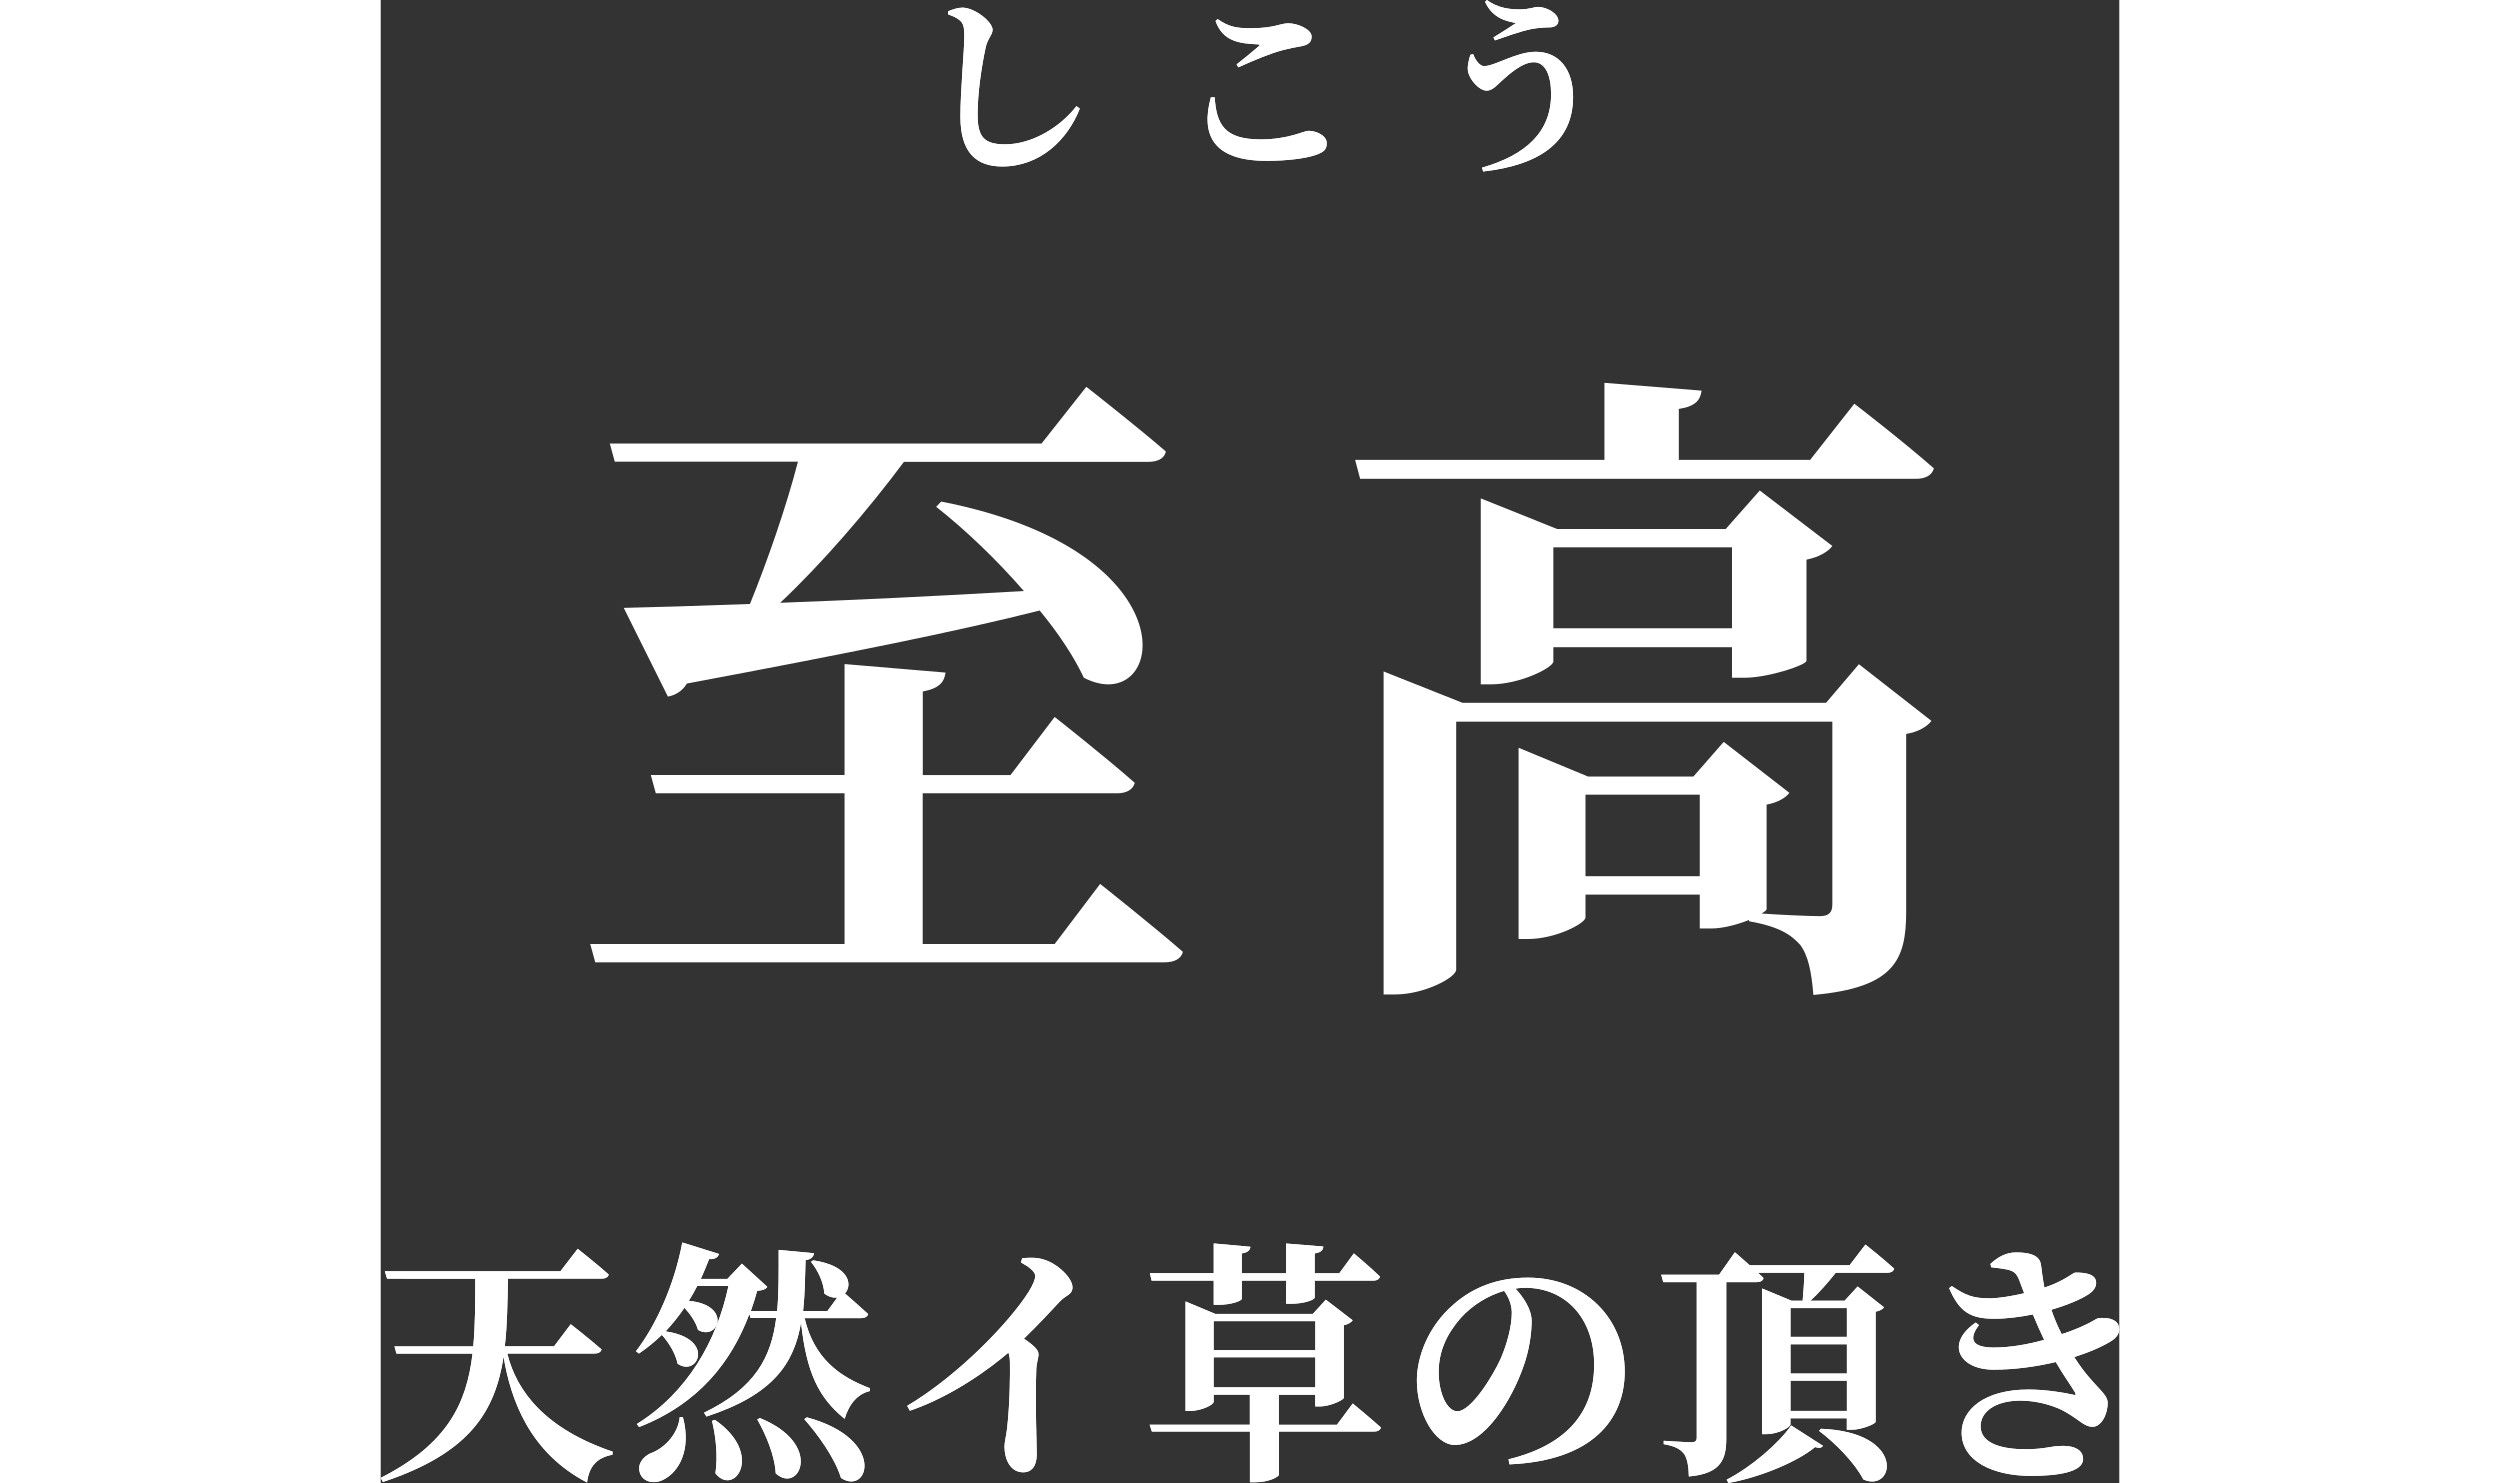 <?xml version="1.0" encoding="UTF-8"?>
<svg id="_レイヤー_2" data-name="レイヤー 2" xmlns="http://www.w3.org/2000/svg" viewBox="0 0 218.48 186.37" width="177" height="105">
  <rect x="0" y="0" width="218.48" height="186.37" fill="#333333" stroke="none"/>
  <defs>
    <style>
      .cls-1 {
        fill: #fff;
        stroke-width: 0px;
      }
    </style>
  </defs>
  <g id="chara">
    <g>
      <g>
        <g>
          <path class="cls-1" d="M15.91,170.11c1.18,4.8,4.83,9.47,13.24,12.32l-.03.38c-1.86.35-2.94,1.38-3.19,3.49-7.18-3.74-9.59-10.34-10.49-15.81-1.08,7.01-4.36,12.16-15.16,15.74l-.28-.51c8.32-4.22,10.8-9.28,11.54-15.62H1.98l-.25-.9h9.9c.25-2.62.25-5.44.25-8.51H.8l-.28-.93h22.06l2.17-2.82s2.41,1.89,3.9,3.23c-.09.35-.43.51-.9.51h-11.76c-.06,3.07-.09,5.92-.4,8.51h6.19l2.1-2.78s2.41,1.89,3.87,3.17c-.09.35-.43.51-.87.51h-10.99Z"/>
          <path class="cls-1" d="M53.26,165.63c1.21,5.09,4.36,7.36,8.23,8.83l-.03.35c-1.49.35-2.6,1.57-3.16,3.49-3.31-2.69-4.8-5.86-5.48-12.1-.87,5.12-3.47,9.06-11.88,11.81l-.31-.48c6.44-3.1,8.45-6.98,9.07-11.9h-3.22l-.15-.51c-2.26,6.02-6.34,11.26-13.86,14.21l-.28-.38c6.34-3.94,10.03-10.4,11.51-17.34h-3.93c-.34.64-.68,1.28-1.05,1.86,5.54.54,3.68,5.12,1.15,3.65-.25-.96-.96-1.98-1.7-2.78-.74,1.09-1.55,2.08-2.38,2.97,6.34.9,4.05,5.82,1.52,4.06-.25-1.25-1.11-2.69-1.98-3.62-.9.86-1.86,1.66-2.88,2.34l-.37-.29c2.48-3.2,4.8-8.25,5.82-13.66l4.61,1.44c-.12.42-.53.7-1.24.64-.34.86-.68,1.7-1.05,2.5h3.34l1.83-1.92,3.19,2.91c-.22.32-.53.42-1.27.51-.25.86-.5,1.7-.8,2.53h3.31c.22-2.34.19-4.86.19-7.68l4.43.42c-.06.45-.34.77-1.05.86-.06,2.3-.09,4.42-.31,6.4h3.06l1.24-1.7c-.5.06-1.08-.06-1.64-.51-.06-1.41-.87-3.01-1.67-3.97l.28-.19c4.55.67,4.98,3.07,3.99,4.16.62.54,1.98,1.73,2.91,2.59-.09.35-.43.51-.87.51h-7.09ZM37.98,178.11c1.11,4.22-.62,6.91-2.41,7.81-1.15.64-2.63.35-3-.83-.34-1.09.34-1.95,1.27-2.43,1.61-.54,3.5-2.27,3.74-4.58l.4.03ZM42,178.43c6.22,4.29,2.44,9.73.06,6.72.34-2.21.03-4.74-.43-6.59l.37-.13ZM47.66,178.21c8.05,3.26,4.92,9.63,1.98,6.94-.12-2.27-1.27-4.93-2.32-6.78l.34-.16ZM53.54,178.11c10.06,2.72,7.77,9.89,4.3,7.62-.77-2.53-2.91-5.47-4.61-7.39l.31-.22Z"/>
          <path class="cls-1" d="M80.62,158.11c.84-.06,1.83-.13,2.75.19,1.7.51,3.56,2.3,3.56,3.46,0,.96-.77.93-1.61,1.82-1.08,1.15-2.63,2.85-4.49,4.64,1.05.74,1.83,1.34,1.83,1.95,0,.58-.28,1.15-.28,2.08-.15,4.29.06,8.9.06,10.53,0,1.38-.59,2.24-1.7,2.24-1.61,0-2.35-1.63-2.35-3.23,0-.61.22-1.34.34-2.4.34-3.14.37-6.75.34-8.16,0-.48-.06-.9-.19-1.25-2.17,1.86-6.93,5.44-12.38,7.3l-.34-.61c6.56-3.9,13-10.69,15.29-14.37.53-.86.8-1.54.8-1.95,0-.58-.87-1.21-1.79-1.7l.15-.54Z"/>
          <path class="cls-1" d="M122.16,176.38s2.17,1.79,3.53,3.01c-.09.35-.43.51-.9.51h-11.91v5.44c-.03.19-1.15.93-3,.93h-.65v-6.37h-12.32l-.28-.86h12.59v-3.78h-4.55v.9c0,.38-1.55,1.15-3,1.15h-.53v-13.76l3.74,1.57h12.25l1.64-1.79,3.37,2.59c-.15.22-.56.51-1.11.61v9.12c-.03.29-1.76,1.09-2.97,1.09h-.62v-1.47h-4.58v3.78h7.3l1.98-2.66ZM96.88,160.93l-.22-.93h8.02v-3.74l4.61.42c-.06.42-.28.7-1.08.83v2.5h5.57v-3.74l4.67.38c-.03.45-.28.74-1.08.86v2.5h3.09l1.83-2.5s2.07,1.73,3.28,2.91c-.09.35-.4.51-.84.51h-7.36v2.11c0,.32-1.36.8-3,.8h-.59v-2.91h-5.57v2.27c0,.29-1.36.77-2.94.77h-.59v-3.04h-7.8ZM104.67,166.02v3.65h12.78v-3.65h-12.78ZM117.45,174.34v-3.78h-12.78v3.78h12.78Z"/>
          <path class="cls-1" d="M141.72,183.39c7.83-1.92,10.77-6.37,10.77-11.9,0-5.89-3.65-9.66-8.66-9.66-.4,0-.84.03-1.24.1.93.99,2.04,2.56,2.04,4.06,0,1.63-.31,3.74-1.02,5.7-1.39,4.06-4.86,9.89-8.63,9.89-2.48,0-4.77-3.94-4.77-8.1,0-2.98,1.42-6.78,4.55-9.5,2.51-2.24,5.63-3.42,9.41-3.42,7.12,0,12.16,5.12,12.16,11.78,0,6.05-4.08,11.23-14.48,11.68l-.12-.61ZM141.19,162.21c-2.01.58-3.96,1.76-5.45,3.39-1.79,2.05-2.79,4.22-2.79,6.85s1.05,4.9,2.35,4.9c1.73,0,4.46-4.42,5.45-6.62.8-1.86,1.39-4.06,1.39-5.76,0-1.06-.43-2.02-.96-2.75Z"/>
          <path class="cls-1" d="M186.6,156.42s2.23,1.76,3.59,3.01c-.09.35-.43.51-.87.51h-6.47c-.99,1.25-2.17,2.59-3.19,3.52h4.3l1.64-1.79,3.31,2.62c-.15.22-.53.45-1.05.54v13.85c-.03.26-1.76.99-3,.99h-.62v-1.44h-7.09v.77c0,.35-1.49,1.22-3.03,1.22h-.53v-18.3l3.71,1.54h1.39c.09-.96.19-2.34.22-3.52h-5.85c.25.22.5.45.71.67-.09.35-.4.51-.87.51h-3.81v19.65c0,2.56-.62,4.42-4.7,4.77-.03-1.25-.19-2.18-.56-2.78-.43-.58-1.05-1.02-2.6-1.28v-.42s2.85.19,3.5.19c.5,0,.65-.22.65-.61v-19.52h-4.21l-.25-.93h7.27l1.98-2.82s.87.74,1.86,1.63h12.56l1.98-2.59ZM169.14,185.95c3.06-1.57,6.53-4.54,8.11-6.82l3.99,2.56c-.15.26-.46.32-.99.16-2.29,1.89-6.96,3.81-10.89,4.51l-.22-.42ZM177.16,164.38v3.62h7.09v-3.62h-7.09ZM177.16,172.61h7.09v-3.68h-7.09v3.68ZM184.25,177.31v-3.81h-7.09v3.81h7.09ZM181,179.55c10.77.42,9.25,8.1,5.32,6.37-1.11-2.14-3.59-4.64-5.57-6.11l.25-.26Z"/>
          <path class="cls-1" d="M211.51,167.58c3.25-1.12,4.02-1.89,4.33-1.92,1.18-.16,2.63.13,2.63,1.38,0,.45-.22.96-.93,1.44-1.11.7-2.75,1.44-4.73,2.05,2.35,3.71,4.21,4.48,4.21,5.76,0,1.57-.87,3.01-1.89,3.01s-1.49-.74-3.28-1.79c-1.08-.67-3.34-1.5-5.79-1.5-3.13,0-5.01,1.38-5.01,3.23,0,2.3,3.03,2.88,5.57,2.88,2.78,0,3.06-.42,4.83-.42,1.33,0,2.48.48,2.48,1.66,0,1.63-3.16,2.11-6.53,2.11-4.86,0-8.73-1.89-8.73-5.44,0-2.85,2.82-5.41,8.39-5.41,2.2,0,4.43.38,5.6.64.37.13.4,0,.25-.29-.46-.8-1.39-2.05-2.41-3.81-2.44.58-5.17.96-7.83.96-4.27,0-6.1-3.26-2.23-5.92l.4.32c-1.33,1.76-.87,2.82,1.86,2.82,1.98,0,4.12-.35,6.34-.96-.46-.99-.96-2.08-1.42-3.2-1.61.32-3.28.54-4.83.54-2.97,0-4.39-.8-5.69-3.84l.34-.26c1.7,1.15,2.63,1.54,4.73,1.54,1.15,0,2.85-.29,4.36-.64-.22-.54-.4-1.09-.59-1.57-.34-.86-.59-1.18-1.52-1.41-.53-.1-1.33-.22-2.04-.29l-.09-.42c.93-.86,1.95-1.44,3.22-1.44,1.73,0,2.97.35,3.13,1.57.09.67.22,1.79.43,2.85,2.6-.86,3.56-1.89,3.9-1.89,1.24,0,2.6.16,2.6,1.31,0,.45-.25.93-.9,1.38-.9.61-2.66,1.38-4.73,1.98.37,1.09.77,2.02,1.3,3.07l.28-.1Z"/>
        </g>
        <g>
          <path class="cls-1" d="M15.91,170.11c1.18,4.8,4.83,9.47,13.24,12.32l-.03.38c-1.86.35-2.94,1.38-3.19,3.49-7.18-3.74-9.59-10.34-10.49-15.81-1.08,7.01-4.36,12.16-15.16,15.74l-.28-.51c8.32-4.22,10.8-9.28,11.54-15.62H1.98l-.25-.9h9.9c.25-2.62.25-5.44.25-8.51H.8l-.28-.93h22.06l2.17-2.82s2.41,1.89,3.9,3.23c-.09.35-.43.51-.9.51h-11.76c-.06,3.07-.09,5.92-.4,8.51h6.19l2.1-2.78s2.41,1.89,3.87,3.17c-.09.35-.43.51-.87.51h-10.99Z"/>
          <path class="cls-1" d="M53.26,165.63c1.21,5.09,4.36,7.36,8.23,8.83l-.03.35c-1.49.35-2.6,1.57-3.16,3.49-3.31-2.69-4.8-5.86-5.48-12.1-.87,5.12-3.47,9.06-11.88,11.81l-.31-.48c6.44-3.1,8.45-6.98,9.07-11.9h-3.22l-.15-.51c-2.26,6.02-6.34,11.26-13.86,14.21l-.28-.38c6.34-3.94,10.03-10.4,11.51-17.34h-3.93c-.34.64-.68,1.28-1.05,1.86,5.54.54,3.68,5.12,1.15,3.65-.25-.96-.96-1.98-1.7-2.78-.74,1.09-1.55,2.08-2.38,2.97,6.34.9,4.05,5.82,1.52,4.06-.25-1.25-1.11-2.69-1.98-3.62-.9.86-1.86,1.66-2.88,2.34l-.37-.29c2.48-3.2,4.8-8.25,5.82-13.66l4.61,1.44c-.12.42-.53.7-1.24.64-.34.86-.68,1.7-1.05,2.5h3.34l1.83-1.92,3.19,2.91c-.22.32-.53.42-1.27.51-.25.86-.5,1.7-.8,2.53h3.31c.22-2.34.19-4.86.19-7.68l4.43.42c-.06.45-.34.77-1.05.86-.06,2.3-.09,4.42-.31,6.4h3.06l1.24-1.7c-.5.06-1.08-.06-1.64-.51-.06-1.41-.87-3.01-1.67-3.97l.28-.19c4.55.67,4.98,3.07,3.99,4.16.62.54,1.98,1.73,2.91,2.59-.09.35-.43.51-.87.51h-7.09ZM37.98,178.11c1.11,4.22-.62,6.91-2.41,7.81-1.15.64-2.63.35-3-.83-.34-1.09.34-1.95,1.27-2.43,1.61-.54,3.5-2.27,3.74-4.58l.4.03ZM42,178.43c6.22,4.29,2.44,9.73.06,6.72.34-2.21.03-4.74-.43-6.59l.37-.13ZM47.66,178.21c8.05,3.26,4.92,9.63,1.98,6.94-.12-2.27-1.27-4.93-2.32-6.78l.34-.16ZM53.54,178.11c10.06,2.72,7.77,9.89,4.3,7.62-.77-2.53-2.91-5.47-4.61-7.39l.31-.22Z"/>
          <path class="cls-1" d="M80.62,158.11c.84-.06,1.83-.13,2.75.19,1.7.51,3.56,2.3,3.56,3.46,0,.96-.77.93-1.61,1.82-1.08,1.15-2.63,2.85-4.49,4.64,1.05.74,1.83,1.34,1.83,1.95,0,.58-.28,1.15-.28,2.08-.15,4.29.06,8.9.06,10.53,0,1.38-.59,2.24-1.7,2.24-1.61,0-2.35-1.63-2.35-3.23,0-.61.22-1.34.34-2.4.34-3.14.37-6.75.34-8.16,0-.48-.06-.9-.19-1.25-2.17,1.86-6.93,5.44-12.38,7.3l-.34-.61c6.56-3.9,13-10.69,15.29-14.37.53-.86.8-1.54.8-1.95,0-.58-.87-1.21-1.79-1.7l.15-.54Z"/>
          <path class="cls-1" d="M122.16,176.38s2.17,1.79,3.53,3.01c-.09.35-.43.51-.9.51h-11.91v5.44c-.03.19-1.15.93-3,.93h-.65v-6.37h-12.32l-.28-.86h12.59v-3.78h-4.55v.9c0,.38-1.55,1.15-3,1.15h-.53v-13.76l3.74,1.57h12.25l1.64-1.79,3.37,2.59c-.15.22-.56.51-1.11.61v9.12c-.03.29-1.76,1.09-2.97,1.09h-.62v-1.47h-4.58v3.78h7.3l1.98-2.66ZM96.88,160.93l-.22-.93h8.02v-3.74l4.61.42c-.06.42-.28.7-1.08.83v2.5h5.57v-3.74l4.67.38c-.03.45-.28.74-1.08.86v2.5h3.09l1.83-2.5s2.07,1.73,3.28,2.91c-.09.35-.4.51-.84.51h-7.36v2.11c0,.32-1.36.8-3,.8h-.59v-2.91h-5.57v2.27c0,.29-1.36.77-2.94.77h-.59v-3.04h-7.8ZM104.67,166.02v3.65h12.78v-3.65h-12.78ZM117.45,174.34v-3.78h-12.78v3.78h12.78Z"/>
          <path class="cls-1" d="M141.72,183.39c7.83-1.92,10.77-6.37,10.77-11.9,0-5.89-3.65-9.66-8.66-9.66-.4,0-.84.03-1.24.1.93.99,2.04,2.56,2.04,4.06,0,1.63-.31,3.74-1.02,5.7-1.39,4.06-4.86,9.89-8.63,9.89-2.48,0-4.77-3.94-4.77-8.1,0-2.98,1.42-6.78,4.55-9.5,2.51-2.24,5.63-3.42,9.41-3.42,7.12,0,12.16,5.12,12.16,11.78,0,6.05-4.08,11.23-14.48,11.68l-.12-.61ZM141.19,162.21c-2.01.58-3.96,1.76-5.45,3.39-1.79,2.05-2.79,4.22-2.79,6.85s1.05,4.9,2.35,4.9c1.73,0,4.46-4.42,5.45-6.62.8-1.86,1.39-4.06,1.39-5.76,0-1.06-.43-2.02-.96-2.75Z"/>
          <path class="cls-1" d="M186.6,156.42s2.23,1.76,3.59,3.01c-.09.35-.43.51-.87.51h-6.47c-.99,1.25-2.17,2.59-3.19,3.52h4.3l1.64-1.79,3.31,2.62c-.15.22-.53.45-1.05.54v13.85c-.03.26-1.76.99-3,.99h-.62v-1.44h-7.09v.77c0,.35-1.49,1.22-3.03,1.22h-.53v-18.3l3.71,1.54h1.39c.09-.96.19-2.34.22-3.52h-5.85c.25.22.5.45.71.67-.09.35-.4.51-.87.51h-3.81v19.65c0,2.56-.62,4.42-4.7,4.77-.03-1.25-.19-2.18-.56-2.78-.43-.58-1.05-1.02-2.6-1.28v-.42s2.85.19,3.5.19c.5,0,.65-.22.65-.61v-19.52h-4.21l-.25-.93h7.27l1.98-2.82s.87.74,1.86,1.63h12.56l1.98-2.59ZM169.14,185.95c3.06-1.57,6.53-4.54,8.11-6.82l3.99,2.56c-.15.26-.46.32-.99.16-2.29,1.89-6.96,3.81-10.89,4.51l-.22-.42ZM177.16,164.38v3.62h7.09v-3.62h-7.09ZM177.16,172.61h7.09v-3.68h-7.09v3.68ZM184.25,177.31v-3.81h-7.09v3.81h7.09ZM181,179.55c10.77.42,9.25,8.1,5.32,6.37-1.11-2.14-3.59-4.64-5.57-6.11l.25-.26Z"/>
          <path class="cls-1" d="M211.51,167.58c3.25-1.12,4.02-1.89,4.33-1.92,1.18-.16,2.63.13,2.63,1.38,0,.45-.22.96-.93,1.44-1.11.7-2.75,1.44-4.73,2.05,2.35,3.71,4.21,4.48,4.21,5.76,0,1.57-.87,3.01-1.89,3.01s-1.49-.74-3.28-1.79c-1.08-.67-3.34-1.5-5.79-1.5-3.13,0-5.01,1.38-5.01,3.23,0,2.3,3.03,2.88,5.57,2.88,2.78,0,3.06-.42,4.83-.42,1.33,0,2.48.48,2.48,1.66,0,1.63-3.16,2.11-6.53,2.11-4.86,0-8.73-1.89-8.73-5.44,0-2.85,2.82-5.41,8.39-5.41,2.2,0,4.43.38,5.6.64.37.13.4,0,.25-.29-.46-.8-1.39-2.05-2.41-3.81-2.44.58-5.17.96-7.83.96-4.27,0-6.1-3.26-2.23-5.92l.4.32c-1.33,1.76-.87,2.82,1.86,2.82,1.98,0,4.12-.35,6.34-.96-.46-.99-.96-2.08-1.42-3.2-1.61.32-3.28.54-4.83.54-2.97,0-4.39-.8-5.69-3.84l.34-.26c1.7,1.15,2.63,1.54,4.73,1.54,1.15,0,2.85-.29,4.36-.64-.22-.54-.4-1.09-.59-1.57-.34-.86-.59-1.18-1.52-1.41-.53-.1-1.33-.22-2.04-.29l-.09-.42c.93-.86,1.95-1.44,3.22-1.44,1.73,0,2.97.35,3.13,1.57.09.67.22,1.79.43,2.85,2.6-.86,3.56-1.89,3.9-1.89,1.24,0,2.6.16,2.6,1.31,0,.45-.25.93-.9,1.38-.9.61-2.66,1.38-4.73,1.98.37,1.09.77,2.02,1.3,3.07l.28-.1Z"/>
        </g>
      </g>
      <g>
        <g>
          <path class="cls-1" d="M71.3,1.8v-.38c.6-.24,1.21-.46,1.81-.46,1.58.02,3.78,1.8,3.78,2.78,0,.67-.63,1.06-.88,2.28-.49,2.3-1,5.59-1,8.35s.72,3.77,3.46,3.77c3.39,0,6.92-2.16,8.96-4.8l.42.31c-1.53,3.91-4.97,7.27-9.75,7.27-3.25,0-5.25-1.75-5.25-6.24,0-3.43.49-8.3.49-10.1,0-1.18-.12-1.61-.53-1.99-.39-.34-.74-.5-1.51-.79Z"/>
          <path class="cls-1" d="M104.8,12.22c.23,3.38,1.18,5.3,5.78,5.3,3.55,0,5.38-1.08,6.03-1.08.86,0,2.27.53,2.27,1.54,0,.77-.28,1.08-1.28,1.46-1.28.46-3.6.77-6.29.77-6.78,0-8.26-3.34-6.99-7.97l.46-.02ZM107.56,8.09c.91-.7,2.09-1.68,2.76-2.26.19-.17.16-.24-.12-.26-2.39-.1-4.39-.41-5.29-2.93l.26-.24c1.35.94,2.27,1.15,4.13,1.15,3.06,0,3.67-.62,4.78-.62s2.9.74,2.9,1.66c0,.67-.37,1.03-1.21,1.2-.74.14-1.62.29-2.48.53-1.39.36-3.46,1.2-5.52,2.14l-.21-.36Z"/>
          <path class="cls-1" d="M137.3,6.82c.23.7.81,1.49,1.35,1.49,1.37,0,4.04-1.8,6.5-1.8,2.88,0,4.69,2.16,4.69,5.66,0,5.62-4.11,8.57-11.3,9.38l-.14-.48c5.52-1.58,8.68-4.49,8.68-9.24,0-2.4-.74-4.01-2.18-4.01s-3.11,1.51-4.04,2.35c-.53.48-1.14,1.22-1.86,1.22-.97,0-2.07-1.32-2.32-2.23-.19-.62.02-1.56.26-2.28l.37-.07ZM138.8.22l.21-.22c1.42,1.06,2.97,1.18,4.15,1.18s1.83-.31,2.25-.31c1.11,0,2.58.82,2.58,1.75,0,.46-.37.82-1.14.82-.53,0-1.49.07-2.14.19-1.42.26-3.57,1.06-4.69,1.44l-.19-.36c.93-.58,2.2-1.37,2.85-1.82-1.04-.19-2.92-.5-3.9-2.66Z"/>
        </g>
        <g>
          <path class="cls-1" d="M71.3,1.8v-.38c.6-.24,1.21-.46,1.81-.46,1.58.02,3.78,1.8,3.78,2.78,0,.67-.63,1.06-.88,2.28-.49,2.3-1,5.59-1,8.35s.72,3.77,3.46,3.77c3.39,0,6.92-2.16,8.96-4.8l.42.31c-1.53,3.91-4.97,7.27-9.75,7.27-3.25,0-5.25-1.75-5.25-6.24,0-3.43.49-8.3.49-10.1,0-1.18-.12-1.61-.53-1.99-.39-.34-.74-.5-1.51-.79Z"/>
          <path class="cls-1" d="M104.8,12.22c.23,3.38,1.18,5.3,5.78,5.3,3.55,0,5.38-1.08,6.03-1.08.86,0,2.27.53,2.27,1.54,0,.77-.28,1.08-1.28,1.46-1.28.46-3.6.77-6.29.77-6.78,0-8.26-3.34-6.99-7.97l.46-.02ZM107.56,8.09c.91-.7,2.09-1.68,2.76-2.26.19-.17.16-.24-.12-.26-2.39-.1-4.39-.41-5.29-2.93l.26-.24c1.35.94,2.27,1.15,4.13,1.15,3.06,0,3.67-.62,4.78-.62s2.9.74,2.9,1.66c0,.67-.37,1.03-1.21,1.2-.74.14-1.62.29-2.48.53-1.39.36-3.46,1.2-5.52,2.14l-.21-.36Z"/>
          <path class="cls-1" d="M137.3,6.82c.23.7.81,1.49,1.35,1.49,1.37,0,4.04-1.8,6.5-1.8,2.88,0,4.69,2.16,4.69,5.66,0,5.62-4.11,8.57-11.3,9.38l-.14-.48c5.52-1.58,8.68-4.49,8.68-9.24,0-2.4-.74-4.01-2.18-4.01s-3.11,1.51-4.04,2.35c-.53.48-1.14,1.22-1.86,1.22-.97,0-2.07-1.32-2.32-2.23-.19-.62.02-1.56.26-2.28l.37-.07ZM138.8.22l.21-.22c1.42,1.06,2.97,1.18,4.15,1.18s1.83-.31,2.25-.31c1.11,0,2.58.82,2.58,1.75,0,.46-.37.82-1.14.82-.53,0-1.49.07-2.14.19-1.42.26-3.57,1.06-4.69,1.44l-.19-.36c.93-.58,2.2-1.37,2.85-1.82-1.04-.19-2.92-.5-3.9-2.66Z"/>
        </g>
      </g>
      <g>
        <path class="cls-1" d="M90.42,111.09s6.42,5.08,10.39,8.53c-.24.9-1.11,1.31-2.3,1.31H26.96l-.63-2.3h31.96v-18.94h-23.72l-.63-2.3h24.35v-13.94l12.69,1.07c-.16,1.15-.71,1.97-2.86,2.38v10.5h11.02l5.55-7.3s6.27,4.92,10.07,8.28c-.24.9-1.11,1.31-2.22,1.31h-24.43v18.94h16.58l5.71-7.54ZM29.42,58.04l-.63-2.3h54.25l5.63-7.13s6.19,4.84,9.99,8.12c-.16.9-1.03,1.31-2.22,1.31h-30.69c-4.52,6.07-10.31,12.79-15.55,17.71,8.88-.33,19.43-.82,30.62-1.48-3.49-4.02-7.46-7.79-11.02-10.58l.63-.66c32.28,6.31,28.08,27.39,17.93,22.14-1.27-2.71-3.25-5.66-5.55-8.45-10.31,2.62-24.27,5.41-44.34,9.18-.56.98-1.51,1.48-2.38,1.64l-5.55-11.15c3.73-.08,9.2-.25,15.86-.49,2.14-5.25,4.6-12.3,6.03-17.88h-23Z"/>
        <path class="cls-1" d="M185.19,50.74s6.19,4.76,9.99,8.12c-.24.9-1.11,1.31-2.22,1.31h-69.88l-.63-2.38h31.33v-9.68l12.21.98c-.16,1.15-.71,1.97-2.86,2.3v6.4h16.5l5.55-7.05ZM185.75,83.46l9.12,7.13c-.48.66-1.59,1.39-3.17,1.64v22.3c0,6.07-1.43,9.59-11.66,10.5-.24-2.87-.63-4.92-1.67-6.31-1.19-1.31-2.7-2.29-6.42-2.95v-.16c-1.43.57-3.25,1.07-4.76,1.07h-1.43v-4.26h-14.36v2.87c0,.74-3.73,2.71-7.22,2.71h-1.19v-24.03l8.72,3.61h13.25l3.81-4.35,8.25,6.4c-.4.57-1.43,1.23-2.86,1.48v13.12c0,.16-.24.33-.63.57,2.22.16,6.03.33,7.3.33,1.19,0,1.59-.49,1.59-1.48v-22.96h-47.27v31.16c0,.98-3.97,3.12-7.69,3.12h-1.43v-40.59l9.91,3.94h45.69l4.12-4.84ZM169.81,85.18v-3.85h-22.45v1.8c0,.74-4.12,2.87-7.85,2.87h-1.27v-23.37l9.6,3.85h21.18l4.28-4.84,9.12,6.97c-.48.66-1.59,1.39-3.25,1.72v12.71c-.08.57-4.84,2.13-7.77,2.13h-1.59ZM169.81,78.95v-10.17h-22.45v10.17h22.45ZM165.76,110.11v-10.25h-14.36v10.25h14.36Z"/>
      </g>
    </g>
  </g>
</svg>
